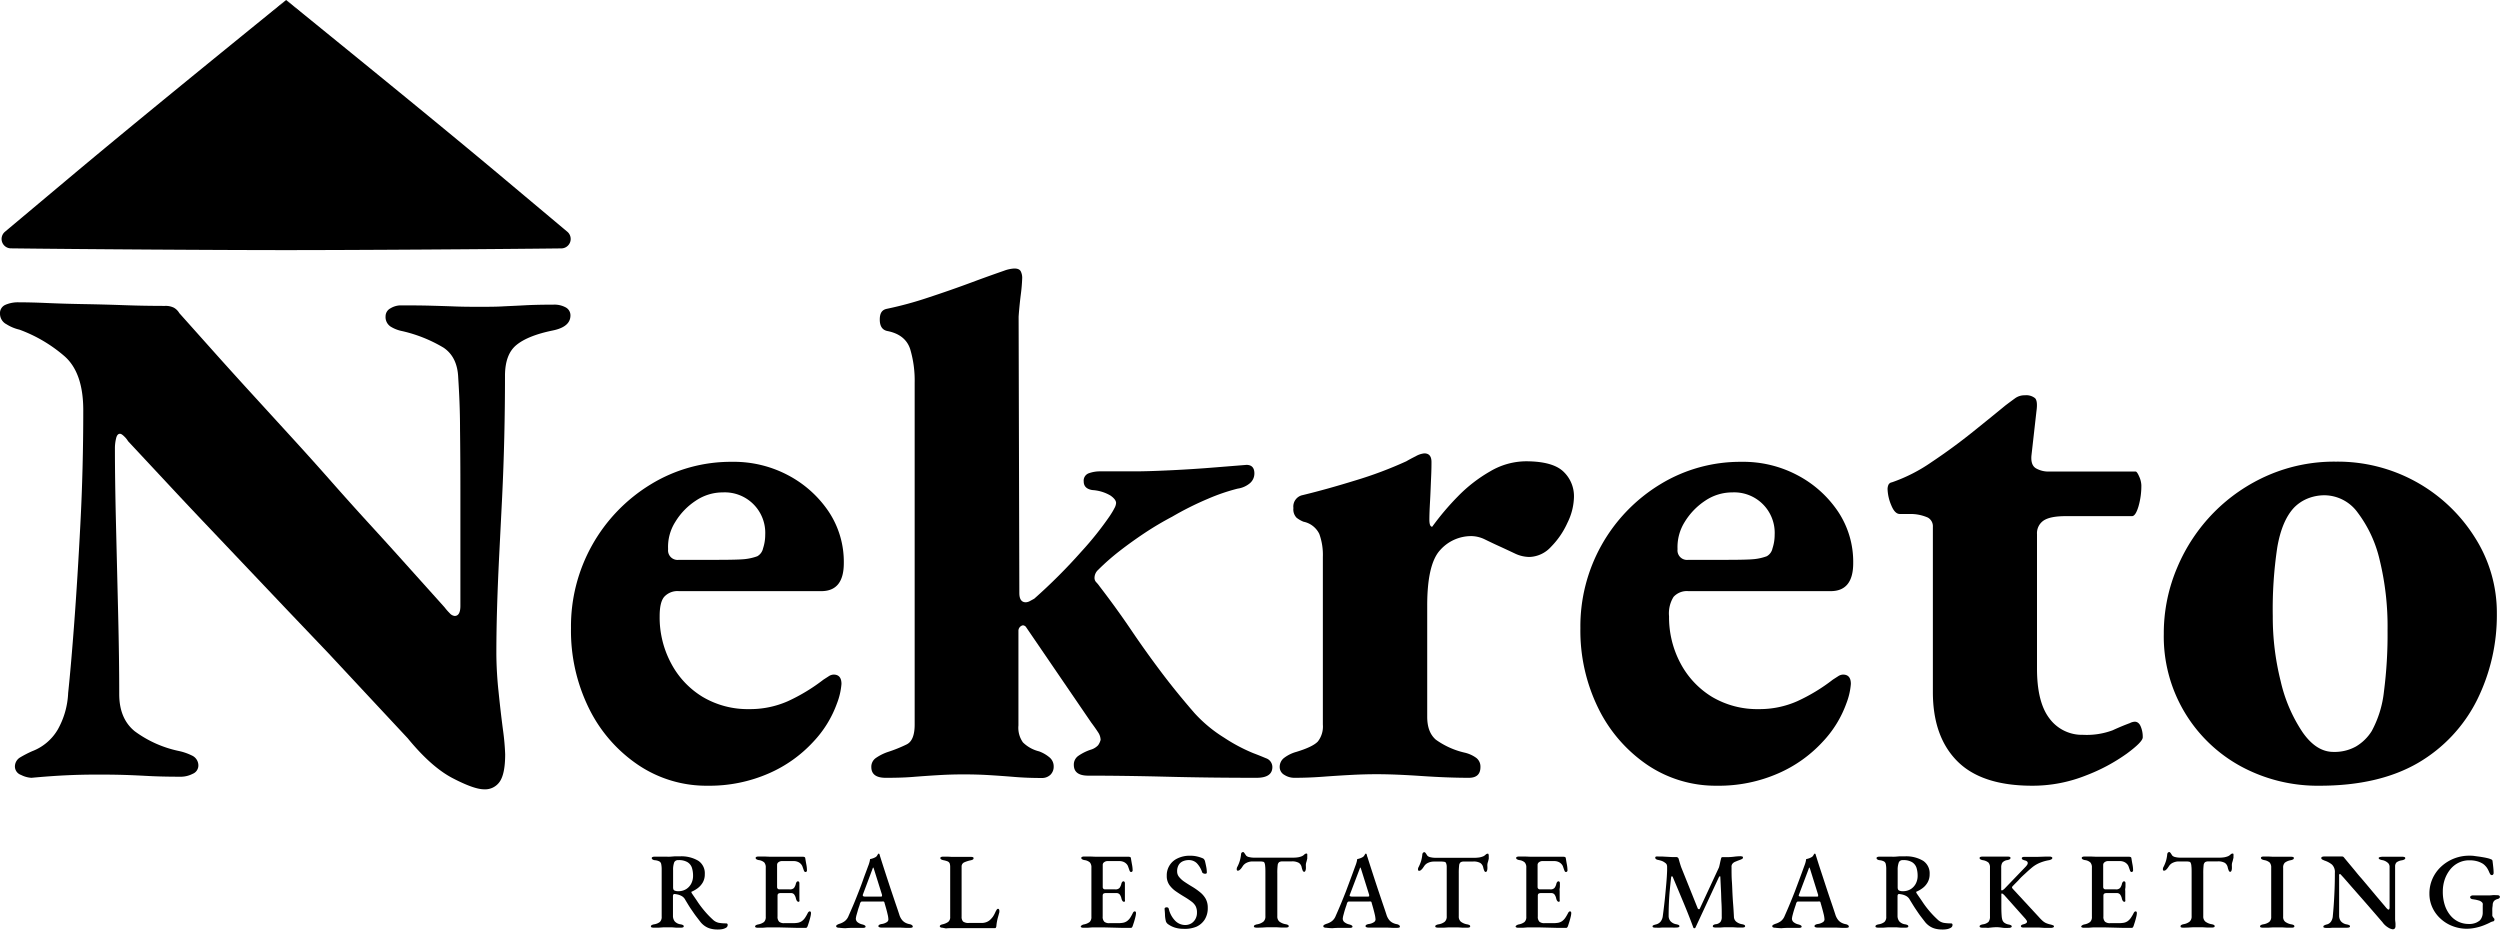 <?xml version="1.0" encoding="UTF-8"?> <svg xmlns="http://www.w3.org/2000/svg" viewBox="0 0 556.05 206.74"><g id="Layer_2" data-name="Layer 2"><g id="Layer_1-2" data-name="Layer 1"><path d="M107.68,175.56q-2.24,0-7-2.48t-10-8.88l-8.88-9.52Q77.44,150,73,145.24l-9-9.44-8.88-9.36-8.88-9.36q-4.49-4.72-8.88-9.44l-8.88-9.52a4.73,4.73,0,0,0-.8-1c-.43-.43-.75-.64-1-.64-.43,0-.72.37-.88,1.12a9.44,9.44,0,0,0-.24,1.92q0,7.2.24,17.12t.48,19.92q.24,10,.24,17.84,0,5.43,3.44,8.24a25.2,25.2,0,0,0,9.84,4.4,12.35,12.35,0,0,1,2.88,1,2.42,2.42,0,0,1,1.44,2.32,2,2,0,0,1-1.28,1.76,5.77,5.77,0,0,1-2.56.64c-2.88,0-5.28-.06-7.2-.16s-3.71-.19-5.36-.24-3.6-.08-5.84-.08q-3.69,0-7.12.16T7,173a5.74,5.74,0,0,1-2.32-.64,2,2,0,0,1-1.36-1.76,2.36,2.36,0,0,1,1.2-2.16,25,25,0,0,1,2.64-1.36,11.2,11.2,0,0,0,5.68-4.8,18.1,18.1,0,0,0,2.32-8.16q.63-5.93,1.36-15.68t1.36-21.92q.64-12.17.64-25.28,0-8.33-4.16-12A32.3,32.3,0,0,0,4.32,73.32a9.31,9.31,0,0,1-2.88-1.2A2.64,2.64,0,0,1,0,69.8a2,2,0,0,1,1.2-2,7,7,0,0,1,3-.56c1.71,0,3.81.05,6.32.16s5.23.19,8.16.24,5.95.13,9,.24,6.08.16,9,.16a4.12,4.12,0,0,1,2,.4,3.29,3.29,0,0,1,1.2,1.2L48.24,79q4.24,4.73,8.48,9.36l8.48,9.28q4.24,4.64,8.4,9.36t8.4,9.36q4.25,4.64,8.48,9.36c2.82,3.15,5.63,6.26,8.4,9.36a11.65,11.65,0,0,0,1.12,1.28,1.75,1.75,0,0,0,1.12.64c.85,0,1.28-.75,1.28-2.24V108.92q0-7-.08-13.44c0-4.32-.19-8.13-.4-11.44q-.17-4.64-3.28-6.72a31.48,31.48,0,0,0-9.2-3.68,7.7,7.7,0,0,1-2.56-1,2.54,2.54,0,0,1-1.12-2.32,2,2,0,0,1,1.12-1.76,4.42,4.42,0,0,1,2.24-.64q4.32,0,7,.08c1.81.05,3.46.1,5,.16s3.15.08,5,.08c2.13,0,4,0,5.44-.08s3.12-.14,4.88-.24,4-.16,6.64-.16a5.28,5.28,0,0,1,2.8.64,2,2,0,0,1,1,1.76c0,1.71-1.34,2.83-4,3.36-3.63.75-6.29,1.81-8,3.2s-2.56,3.68-2.56,6.88q0,6.89-.16,13.68t-.48,13.36q-.33,6.56-.64,12.72t-.48,11.76c-.11,3.73-.16,7.15-.16,10.24a84.12,84.12,0,0,0,.48,8.4q.48,4.72,1,8.64a53.25,53.25,0,0,1,.48,5.36c0,2.88-.4,4.9-1.2,6.08A3.92,3.92,0,0,1,107.68,175.56Z"></path><path d="M157.44,174.76a27.13,27.13,0,0,1-15.52-4.64A32.35,32.35,0,0,1,131,157.56a39,39,0,0,1-4-17.84,36.95,36.95,0,0,1,17.76-32,34.09,34.09,0,0,1,18.08-5,25.73,25.73,0,0,1,12.48,3,24.81,24.81,0,0,1,9,8.08,20.15,20.15,0,0,1,3.36,11.44c0,4.16-1.66,6.24-5,6.24H151a4,4,0,0,0-3.28,1.28c-.7.85-1,2.29-1,4.32a21.59,21.59,0,0,0,2.56,10.48,19.17,19.17,0,0,0,7,7.44,19.65,19.65,0,0,0,10.4,2.72,20.74,20.74,0,0,0,8.56-1.76,40.65,40.65,0,0,0,7.92-4.8l1.12-.72a2.15,2.15,0,0,1,1.12-.4c1.17,0,1.76.69,1.76,2.08a15.24,15.24,0,0,1-1,4.32,24.47,24.47,0,0,1-5.28,8.56,29.37,29.37,0,0,1-9.84,7A32.85,32.85,0,0,1,157.44,174.76ZM151,124.52h8.48q4.64,0,6.16-.16a11.58,11.58,0,0,0,2.8-.64,2.63,2.63,0,0,0,1.28-1.76,9.58,9.58,0,0,0,.48-3,9,9,0,0,0-9.44-9.44,10.67,10.67,0,0,0-6,1.84,14.79,14.79,0,0,0-4.56,4.72,10.35,10.35,0,0,0-1.6,6.08A2.12,2.12,0,0,0,151,124.52Z"></path><path d="M197,173c-2.14,0-3.2-.8-3.2-2.4a2.36,2.36,0,0,1,1-2,10.69,10.69,0,0,1,2.72-1.36,31.43,31.43,0,0,0,4.16-1.68c1.17-.59,1.76-2.05,1.76-4.4v-76a24.48,24.48,0,0,0-1-7.52c-.7-2.13-2.38-3.47-5-4-1.18-.21-1.76-1.07-1.76-2.56s.53-2.19,1.6-2.4a80.16,80.16,0,0,0,9.12-2.48q5.12-1.68,9.84-3.44c3.14-1.17,5.52-2,7.12-2.56a7.63,7.63,0,0,1,2.24-.48c.74,0,1.22.21,1.44.64a3.24,3.24,0,0,1,.32,1.44,36.84,36.84,0,0,1-.32,3.76c-.22,1.76-.38,3.39-.48,4.88l.16,61.44c0,1.39.48,2.08,1.44,2.08a2.18,2.18,0,0,0,1-.32l.88-.48a121.89,121.89,0,0,0,10.48-10.48,71.75,71.75,0,0,0,6.32-7.92c.42-.64.77-1.2,1-1.68a2.71,2.71,0,0,0,.4-1.2c0-.53-.43-1.09-1.28-1.68a9.06,9.06,0,0,0-4-1.2q-1.92-.31-1.92-1.92a1.73,1.73,0,0,1,1.2-1.84,7.21,7.21,0,0,1,2.32-.4h7.84q2.88,0,7.92-.24c3.36-.16,6.66-.37,9.92-.64l7-.56c1.17,0,1.76.64,1.76,1.92a2.83,2.83,0,0,1-1,2.16,5.4,5.4,0,0,1-2.72,1.2,43.35,43.35,0,0,0-6.56,2.24,68.52,68.52,0,0,0-8,4,70.13,70.13,0,0,0-6.08,3.6q-3,2-5.68,4.08a51,51,0,0,0-4.72,4.16,2.42,2.42,0,0,0-.8,1.76,1.39,1.39,0,0,0,.4,1,6.89,6.89,0,0,1,.72.88q3.84,5,7,9.68t6.56,9.2q3.36,4.49,7.52,9.28a30.8,30.8,0,0,0,6.64,5.52,37.62,37.62,0,0,0,6.48,3.44c.85.32,1.78.69,2.8,1.12A2.08,2.08,0,0,1,283,170.6c0,1.6-1.18,2.4-3.52,2.4q-10.41,0-19.92-.24t-17.52-.24c-2.14,0-3.2-.8-3.2-2.4a2.36,2.36,0,0,1,1-2,10.69,10.69,0,0,1,2.72-1.36,3.69,3.69,0,0,0,1.68-1,3.65,3.65,0,0,0,.56-1.2,3.17,3.17,0,0,0-.56-1.68c-.38-.59-.88-1.31-1.52-2.16L228.16,139.4a1,1,0,0,0-.64-.32,1.25,1.25,0,0,0-1,1.28v21a5.61,5.61,0,0,0,1,3.76,7.72,7.72,0,0,0,3.6,2,7.79,7.79,0,0,1,2.24,1.28,2.58,2.58,0,0,1,1,2.08,2.49,2.49,0,0,1-.72,1.84,2.71,2.71,0,0,1-2,.72c-2.14,0-4.16-.08-6.08-.24s-3.79-.29-5.6-.4-3.68-.16-5.6-.16-3.66.05-5.52.16-3.79.24-5.76.4S199.09,173,197,173Z"></path><path d="M287.83,173a4.1,4.1,0,0,1-2.15-.64,2,2,0,0,1-1.05-1.76,2.5,2.5,0,0,1,1.05-2.08,8,8,0,0,1,2.63-1.28q3.69-1.12,4.81-2.32a5.4,5.4,0,0,0,1.11-3.76V123.88a13.65,13.65,0,0,0-.79-5.12,5,5,0,0,0-3.52-2.72,6.38,6.38,0,0,1-1.53-.88,2.66,2.66,0,0,1-.71-2.16,2.59,2.59,0,0,1,2.07-2.88q5.29-1.28,11.77-3.28a88.58,88.58,0,0,0,11.27-4.24c.54-.32,1.23-.69,2.09-1.12a4.84,4.84,0,0,1,1.91-.64c1.07,0,1.6.64,1.6,1.92,0,.53,0,1.65-.08,3.36s-.13,3.44-.23,5.2-.16,3.17-.16,4.24.21,1.6.63,1.6a59.31,59.31,0,0,1,5.68-6.72,32.61,32.61,0,0,1,7.21-5.6,15.83,15.83,0,0,1,7.92-2.24c3.94,0,6.72.75,8.32,2.24a7.52,7.52,0,0,1,2.4,5.76,13.58,13.58,0,0,1-1.45,5.68,18.2,18.2,0,0,1-3.67,5.36,6.76,6.76,0,0,1-4.8,2.24,7.64,7.64,0,0,1-3.28-.8c-1.13-.53-2.27-1.07-3.44-1.6s-2.14-1-3.21-1.52a7.07,7.07,0,0,0-2.87-.72,9.23,9.23,0,0,0-7.05,3.12q-2.88,3.12-2.87,12.4V159.4c0,2.35.64,4,1.92,5.12a17.86,17.86,0,0,0,6.39,2.88,7.08,7.08,0,0,1,2.64,1.2,2.44,2.44,0,0,1,.89,2c0,1.6-.86,2.4-2.57,2.4-3.19,0-6.71-.14-10.55-.4s-7.15-.4-9.93-.4c-1.81,0-3.73.05-5.76.16s-4.1.24-6.24.4S290,173,287.83,173Z"></path><path d="M381.91,174.76a27.15,27.15,0,0,1-15.52-4.64,32.52,32.52,0,0,1-10.88-12.56,39.11,39.11,0,0,1-4-17.84,36.95,36.95,0,0,1,17.76-32,34.11,34.11,0,0,1,18.08-5,25.67,25.67,0,0,1,12.48,3,24.72,24.72,0,0,1,9,8.08,20.15,20.15,0,0,1,3.36,11.44q0,6.24-5,6.24H375.51a4,4,0,0,0-3.28,1.28,6.94,6.94,0,0,0-1,4.32,21.71,21.71,0,0,0,2.56,10.48,19.32,19.32,0,0,0,7,7.44,19.7,19.7,0,0,0,10.4,2.72,20.68,20.68,0,0,0,8.56-1.76,40.07,40.07,0,0,0,7.92-4.8l1.12-.72a2.18,2.18,0,0,1,1.12-.4c1.18,0,1.76.69,1.76,2.08a15.24,15.24,0,0,1-1,4.32,24.47,24.47,0,0,1-5.28,8.56,29.37,29.37,0,0,1-9.84,7A32.85,32.85,0,0,1,381.91,174.76Zm-6.4-50.24H384q4.65,0,6.16-.16a11.37,11.37,0,0,0,2.8-.64,2.6,2.6,0,0,0,1.28-1.76,9.58,9.58,0,0,0,.48-3,9,9,0,0,0-9.44-9.44,10.72,10.72,0,0,0-6,1.84,15,15,0,0,0-4.56,4.72,10.5,10.5,0,0,0-1.6,6.08A2.12,2.12,0,0,0,375.51,124.52Z"></path><path d="M452,174.76q-11.21,0-16.64-5.44T429.91,154v-36.8a2.21,2.21,0,0,0-1.12-2.08,9.46,9.46,0,0,0-3.84-.8h-2.4c-.75,0-1.39-.67-1.92-2a9.87,9.87,0,0,1-.8-3.6,2.55,2.55,0,0,1,.16-.8,1,1,0,0,1,.8-.64,36,36,0,0,0,8.8-4.48q4.8-3.2,9.28-6.8t7.2-5.84c.85-.64,1.57-1.17,2.16-1.6a3.57,3.57,0,0,1,2.16-.64,3.09,3.09,0,0,1,2.24.64c.43.43.53,1.39.32,2.88l-1.12,9.92c-.11,1.39.21,2.32,1,2.8a5.58,5.58,0,0,0,3,.72H475c.21,0,.48.37.8,1.12a5.07,5.07,0,0,1,.48,1.92,16.43,16.43,0,0,1-.64,4.72q-.65,2.16-1.44,2.16H459.51c-2.35,0-4,.32-5,1a3.39,3.39,0,0,0-1.44,3v29.92q0,7.51,2.8,11.12a9,9,0,0,0,7.44,3.6,16.63,16.63,0,0,0,6.56-1c1.39-.64,2.67-1.17,3.84-1.6a2.64,2.64,0,0,1,1.12-.32c.53,0,1,.35,1.28,1a5.87,5.87,0,0,1,.48,2.48q0,1-3.52,3.6a40,40,0,0,1-9.12,4.88A32,32,0,0,1,452,174.76Z"></path><path d="M516,174.76a35.85,35.85,0,0,1-17.6-4.32A32.85,32.85,0,0,1,481.27,141a37.29,37.29,0,0,1,3-14.8A38.94,38.94,0,0,1,492.39,114a38.52,38.52,0,0,1,12.16-8.32,36.88,36.88,0,0,1,15-3,36,36,0,0,1,31,17,31.09,31.09,0,0,1,4.8,16.8,42.39,42.39,0,0,1-4.4,19.2,33.55,33.55,0,0,1-13.12,14Q529.1,174.75,516,174.76Zm3-7.52a9.77,9.77,0,0,0,5-1.2,10.31,10.31,0,0,0,3.52-3.44,23.74,23.74,0,0,0,2.72-8.8,98.78,98.78,0,0,0,.8-13.6,62.44,62.44,0,0,0-1.76-15.68A27.9,27.9,0,0,0,524.39,114a9.19,9.19,0,0,0-7.28-3.84,10,10,0,0,0-3.84.72,8.94,8.94,0,0,0-3,2q-2.73,2.88-3.76,8.88a92.54,92.54,0,0,0-1,15.28,58.54,58.54,0,0,0,1.76,14.48,33.83,33.83,0,0,0,4.88,11.36Q515.19,167.24,519,167.24Z"></path><polygon points="63.64 0 2.48 53.13 124.8 53.13 63.64 0"></polygon><path d="M63.64,0C46.57,15.89,21,39.39,3.86,54.72L2.48,51c15.26-.19,45.91-.38,61.16-.39s45.93.2,61.16.38l-1.39,3.71C104.19,37.54,82.56,17.59,63.64,0Zm0,0c14.59,11.86,32.42,26.32,46.79,38.33l15.75,13.21a2.1,2.1,0,0,1-1.38,3.71c-15.26.18-45.91.38-61.16.38s-45.93-.2-61.16-.39A2.09,2.09,0,0,1,1.1,51.55L16.86,38.33C31.19,26.35,49.07,11.83,63.64,0Z"></path><path d="M159.62,206.74a6,6,0,0,1-1.54-.18,4,4,0,0,1-1.23-.54,4.52,4.52,0,0,1-1-.89l-1.07-1.39c-.34-.45-.7-1-1.07-1.53s-.8-1.26-1.29-2.07a2,2,0,0,0-.89-.89,3.32,3.32,0,0,0-.83-.3c-.28-.06-.51-.09-.68-.11a.32.32,0,0,0-.26.13.72.72,0,0,0-.08.35v4.35a2,2,0,0,0,.39,1.26,2.12,2.12,0,0,0,1.32.66,1.92,1.92,0,0,1,.51.16.32.32,0,0,1,.18.29.24.24,0,0,1-.17.22,1.12,1.12,0,0,1-.45.07c-.4,0-.76,0-1.07,0l-.89-.07q-.42,0-.87,0c-.39,0-.75,0-1.1,0l-1,.07c-.34,0-.72,0-1.14,0a1.37,1.37,0,0,1-.44-.06.23.23,0,0,1-.18-.23q0-.31.69-.45a2.73,2.73,0,0,0,1.31-.53,1.54,1.54,0,0,0,.4-1.2V193.44a6.14,6.14,0,0,0-.1-1.23.87.87,0,0,0-.39-.6,2.69,2.69,0,0,0-1-.28,1.07,1.07,0,0,1-.55-.18.37.37,0,0,1-.17-.3c0-.1.06-.17.18-.23a1.15,1.15,0,0,1,.44-.08l1.08,0,.73,0h.88a7.42,7.42,0,0,0,.86,0l.87-.07c.32,0,.73,0,1.22,0a7.29,7.29,0,0,1,4.12,1,3.32,3.32,0,0,1,1.42,2.94,3.62,3.62,0,0,1-.44,1.85,4.4,4.4,0,0,1-1.11,1.27,6.76,6.76,0,0,1-1.35.79c-.06,0-.09.05-.08.11a.71.71,0,0,0,.06.2c.49.74,1,1.44,1.42,2.1a23.19,23.19,0,0,0,1.47,1.92,19.27,19.27,0,0,0,1.79,1.86,2.69,2.69,0,0,0,1.4.75,9.72,9.72,0,0,0,1.57.12q.36,0,.36.33a.71.71,0,0,1-.37.64,2.59,2.59,0,0,1-.9.32A5.16,5.16,0,0,1,159.62,206.74Zm-8.76-8.52a3.24,3.24,0,0,0,1.77-.47,3.17,3.17,0,0,0,1.13-1.25,3.72,3.72,0,0,0,.39-1.69,5.87,5.87,0,0,0-.26-1.82,2.33,2.33,0,0,0-1-1.24,3.69,3.69,0,0,0-2-.44.94.94,0,0,0-.92.46,4.69,4.69,0,0,0-.26,1.77c0,.38,0,.89,0,1.53s0,1.4,0,2.28c0,.39.1.63.31.72A2,2,0,0,0,150.86,198.22Z"></path><path d="M168.57,206.35a1.2,1.2,0,0,1-.46-.07.23.23,0,0,1-.16-.21c0-.21.23-.36.69-.46a3,3,0,0,0,1.29-.54,1.53,1.53,0,0,0,.39-1.19V193a1.7,1.7,0,0,0-.33-1.17,2.28,2.28,0,0,0-1.23-.53,1.52,1.52,0,0,1-.53-.19.35.35,0,0,1-.16-.29.25.25,0,0,1,.16-.23,1.19,1.19,0,0,1,.46-.08l1.43,0,1.25.05c.4,0,.85,0,1.33,0h2l1.93,0c.54,0,1,0,1.35,0l.64,0a.8.8,0,0,1,.3.06.29.29,0,0,1,.18.23c.08.5.16,1,.25,1.45a6.79,6.79,0,0,1,.13,1.24c0,.16,0,.27-.1.32a.37.37,0,0,1-.23.09.27.27,0,0,1-.19-.07.83.83,0,0,1-.15-.22c-.11-.32-.21-.61-.31-.88a1.56,1.56,0,0,0-.34-.58,1.83,1.83,0,0,0-.72-.51,2.38,2.38,0,0,0-.91-.17h-2.69a1.28,1.28,0,0,0-.66.23.72.72,0,0,0-.34.64v4.89a.52.52,0,0,0,.14.39.49.49,0,0,0,.34.14h2.28a1.22,1.22,0,0,0,1-.31,2.54,2.54,0,0,0,.43-1q.16-.48.45-.48a.29.29,0,0,1,.22.11.49.49,0,0,1,.1.32q0,.15,0,.48c0,.23,0,.46,0,.7s0,.43,0,.57,0,.39,0,.64,0,.49,0,.73,0,.42,0,.53a.65.65,0,0,1,0,.35.19.19,0,0,1-.18.13c-.26,0-.45-.23-.58-.7a2.38,2.38,0,0,0-.4-.93.86.86,0,0,0-.73-.31h-2.23a1,1,0,0,0-.56.12c-.12.08-.18.24-.18.5v4.58a1.54,1.54,0,0,0,.36,1.17,1.62,1.62,0,0,0,1.1.32h1.9a6.71,6.71,0,0,0,1.17-.09,2.28,2.28,0,0,0,.87-.36,3,3,0,0,0,.72-.75,9.89,9.89,0,0,0,.64-1.13,1.09,1.09,0,0,1,.2-.22.21.21,0,0,1,.21-.06.22.22,0,0,1,.21.1.61.61,0,0,1,.06.28,3.87,3.87,0,0,1-.12.79q-.12.52-.3,1.11c-.12.38-.23.71-.33,1a1.1,1.1,0,0,1-.17.28.3.3,0,0,1-.24.1c-.57,0-1.17,0-1.8,0l-1.92-.05-2-.05-1.95,0c-.33,0-.65,0-1,0l-.92.07C169.33,206.34,169,206.35,168.57,206.35Z"></path><path d="M186.66,206.35a1.09,1.09,0,0,1-.48-.08c-.13-.06-.2-.14-.2-.25a.36.36,0,0,1,.2-.31,2.45,2.45,0,0,1,.53-.24,3.77,3.77,0,0,0,1.17-.58,2.73,2.73,0,0,0,.86-1.18c.44-1,.84-1.9,1.21-2.79s.71-1.77,1.05-2.63.68-1.76,1-2.68.71-1.9,1.08-2.94a6.21,6.21,0,0,0,.31-.92,3.1,3.1,0,0,0,.12-.66c.21-.05.4-.1.58-.16a3.07,3.07,0,0,0,.58-.25.94.94,0,0,0,.44-.42,3.43,3.43,0,0,1,.25-.39l.11,0s.08,0,.11.08a1.09,1.09,0,0,1,.11.27c0,.09.05.2.08.31.37,1.17.75,2.36,1.14,3.56s.78,2.39,1.16,3.54l1.08,3.21q.51,1.47.87,2.58a3.49,3.49,0,0,0,.62,1.21,2.42,2.42,0,0,0,.77.62,3.22,3.22,0,0,0,.89.3,1.24,1.24,0,0,1,.54.22.43.43,0,0,1,.18.34c0,.09-.06.16-.18.2a1.44,1.44,0,0,1-.45.06c-.25,0-.59,0-1,0l-1.3-.06-1.22,0h-1l-1,0-.85,0a1.06,1.06,0,0,1-.47-.09.25.25,0,0,1-.18-.22.38.38,0,0,1,.22-.32,1.55,1.55,0,0,1,.5-.16,2.69,2.69,0,0,0,1.19-.44.74.74,0,0,0,.3-.76,5.13,5.13,0,0,0-.17-1c-.09-.41-.2-.84-.33-1.3l-.36-1.26a.31.31,0,0,0-.17-.24,1.28,1.28,0,0,0-.41,0h-4.44a.29.29,0,0,0-.21.09.8.8,0,0,0-.2.32,6.7,6.7,0,0,1-.22.73c-.11.3-.21.61-.3.94s-.18.63-.26.91-.11.48-.13.61a1,1,0,0,0,.3.95,2.6,2.6,0,0,0,1.12.54q.72.19.72.48a.23.23,0,0,1-.18.23,1.53,1.53,0,0,1-.47.06l-1.05,0-1.28,0a14.45,14.45,0,0,0-1.49.07A13,13,0,0,1,186.66,206.35Zm5.68-6.93h3.51q.33,0,.33-.12a.41.41,0,0,0,0-.12,1,1,0,0,1,0-.15l-1.78-5.68c-.08-.26-.14-.39-.19-.39s-.09.12-.17.36L191.91,199a.74.74,0,0,0,0,.2.14.14,0,0,0,.13.15A1.05,1.05,0,0,0,192.34,199.42Z"></path><path d="M209.63,206.35a.91.91,0,0,1-.43-.09c-.11-.07-.17-.14-.17-.22a.34.34,0,0,1,.19-.3,1.42,1.42,0,0,1,.32-.13,3.68,3.68,0,0,0,1.35-.55,1.33,1.33,0,0,0,.45-1.13V192.87a2.54,2.54,0,0,0-.12-.86.88.88,0,0,0-.45-.42,4.88,4.88,0,0,0-.92-.26c-.47-.1-.7-.26-.7-.48a.25.25,0,0,1,.18-.24,1.18,1.18,0,0,1,.45-.07l1.08,0,.91.05c.29,0,.61,0,1,0h1.05l1,0c.35,0,.72,0,1.12,0a1.32,1.32,0,0,1,.45.06.23.23,0,0,1,.15.23.33.33,0,0,1-.16.3,1.79,1.79,0,0,1-.53.18,6.93,6.93,0,0,0-1.44.47,1,1,0,0,0-.53.95v11.11a1.52,1.52,0,0,0,.32,1.07,2,2,0,0,0,1.34.32h2.78a2.8,2.8,0,0,0,1.09-.19,2.47,2.47,0,0,0,.73-.43,4.82,4.82,0,0,0,.71-.78,6.75,6.75,0,0,0,.54-1,4,4,0,0,1,.27-.5c.09-.16.2-.24.31-.24a.25.25,0,0,1,.24.15.72.72,0,0,1,.07.3.74.74,0,0,1,0,.12.4.4,0,0,0,0,.15c-.11.43-.21.81-.31,1.15a9.49,9.49,0,0,0-.23,1,9,9,0,0,0-.13,1,1,1,0,0,1-.1.3.25.25,0,0,1-.26.13c-.62,0-1.29,0-2,0l-2.14,0c-.72,0-1.43,0-2.12,0l-2,0-1.28,0c-.47,0-.9,0-1.3.06Z"></path><path d="M241,206.35a1.12,1.12,0,0,1-.45-.07c-.12-.05-.17-.12-.17-.21s.23-.36.69-.46a3,3,0,0,0,1.29-.54,1.53,1.53,0,0,0,.39-1.19V193a1.7,1.7,0,0,0-.33-1.17,2.24,2.24,0,0,0-1.23-.53,1.39,1.39,0,0,1-.52-.19.34.34,0,0,1-.17-.29.25.25,0,0,1,.17-.23,1.1,1.1,0,0,1,.45-.08l1.43,0,1.25.05c.41,0,.85,0,1.33,0h2l1.93,0c.54,0,1,0,1.36,0l.63,0a.8.8,0,0,1,.3.06.26.26,0,0,1,.18.23c.08.5.17,1,.25,1.45a6.9,6.9,0,0,1,.14,1.24.38.38,0,0,1-.11.32.37.37,0,0,1-.23.09.29.29,0,0,1-.19-.07.83.83,0,0,1-.15-.22c-.11-.32-.21-.61-.31-.88a1.55,1.55,0,0,0-.33-.58,2,2,0,0,0-.72-.51,2.47,2.47,0,0,0-.92-.17h-2.68a1.22,1.22,0,0,0-.66.23.71.71,0,0,0-.35.64v4.89a.52.52,0,0,0,.14.39.49.49,0,0,0,.34.14H248a1.22,1.22,0,0,0,1-.31,2.54,2.54,0,0,0,.43-1c.11-.32.26-.48.46-.48a.28.28,0,0,1,.21.11.49.49,0,0,1,.1.32q0,.15,0,.48c0,.23,0,.46,0,.7s0,.43,0,.57,0,.39,0,.64,0,.49,0,.73,0,.42,0,.53a.65.65,0,0,1,0,.35.19.19,0,0,1-.18.13c-.26,0-.45-.23-.58-.7a2.38,2.38,0,0,0-.39-.93.9.9,0,0,0-.74-.31H246a1,1,0,0,0-.56.12c-.12.08-.18.24-.18.5v4.58a1.54,1.54,0,0,0,.36,1.17,1.62,1.62,0,0,0,1.1.32h1.9a6.71,6.71,0,0,0,1.17-.09,2.28,2.28,0,0,0,.87-.36,3,3,0,0,0,.72-.75A9.81,9.81,0,0,0,252,203a.84.84,0,0,1,.19-.22.21.21,0,0,1,.21-.06.22.22,0,0,1,.21.1.61.61,0,0,1,.06.28,3.87,3.87,0,0,1-.12.79q-.12.52-.3,1.11c-.12.38-.23.71-.33,1a1.08,1.08,0,0,1-.16.28.33.33,0,0,1-.24.1c-.58,0-1.18,0-1.8,0l-1.92-.05-2-.05-1.95,0c-.33,0-.65,0-1,0l-.92.07C241.71,206.34,241.35,206.35,241,206.35Z"></path><path d="M263.23,206.59a6.44,6.44,0,0,1-1.89-.27,5.34,5.34,0,0,1-1.63-.83,1.6,1.6,0,0,1-.21-.23,1.28,1.28,0,0,1-.16-.27,6.64,6.64,0,0,1-.22-1.38c0-.56-.07-1.05-.09-1.48a.26.26,0,0,1,.15-.25.66.66,0,0,1,.61,0,.41.41,0,0,1,.16.23,5.63,5.63,0,0,0,1.48,2.73,3.12,3.12,0,0,0,2.14.9,2.63,2.63,0,0,0,1.4-.36,2.58,2.58,0,0,0,.93-1,2.82,2.82,0,0,0,.33-1.38,3.07,3.07,0,0,0-.31-1.48,3.29,3.29,0,0,0-.91-1,16.83,16.83,0,0,0-1.49-1c-.64-.38-1.27-.78-1.88-1.2a5.93,5.93,0,0,1-1.53-1.46,3.47,3.47,0,0,1-.6-2.07,4.11,4.11,0,0,1,2.4-3.87,6.19,6.19,0,0,1,2.83-.59,6.47,6.47,0,0,1,1.58.18,7.29,7.29,0,0,1,1.14.37.71.71,0,0,1,.34.24,1.22,1.22,0,0,1,.21.41c.08.33.17.73.26,1.17a6.32,6.32,0,0,1,.15,1.37q0,.27-.39.27a1,1,0,0,1-.41-.1.47.47,0,0,1-.24-.24,5.3,5.3,0,0,0-1.18-2,2.48,2.48,0,0,0-1.79-.7,3.26,3.26,0,0,0-1.31.26,2,2,0,0,0-.93.81,2.73,2.73,0,0,0-.35,1.48,1.9,1.9,0,0,0,.44,1.21,5.33,5.33,0,0,0,1.2,1.08c.5.34,1.07.7,1.69,1.07a14.68,14.68,0,0,1,1.78,1.25,5.1,5.1,0,0,1,1.25,1.47,4.08,4.08,0,0,1,.45,2,4.72,4.72,0,0,1-.67,2.58,4.31,4.31,0,0,1-1.88,1.62A6.8,6.8,0,0,1,263.23,206.59Z"></path><path d="M279.54,206.33a1.56,1.56,0,0,1-.46-.06.23.23,0,0,1-.19-.23.3.3,0,0,1,.19-.27,1.49,1.49,0,0,1,.53-.18A3.06,3.06,0,0,0,281,205a1.51,1.51,0,0,0,.45-1.22v-9.5c0-.71,0-1.24-.05-1.6a2.51,2.51,0,0,0-.14-.74.44.44,0,0,0-.26-.26,4.12,4.12,0,0,0-.65-.08h-1.78a3,3,0,0,0-1.23.27,2.12,2.12,0,0,0-.93.78c-.06.1-.15.23-.27.4a2.37,2.37,0,0,1-.4.43.67.67,0,0,1-.43.18.2.2,0,0,1-.18-.09.48.48,0,0,1-.06-.24,1.13,1.13,0,0,1,.14-.53,7.53,7.53,0,0,0,.55-1.35,8.37,8.37,0,0,0,.27-1.36c0-.26.09-.42.19-.48a.48.48,0,0,1,.29-.1c.08,0,.19.1.32.3s.25.36.33.49a1.27,1.27,0,0,0,.72.34,4.44,4.44,0,0,0,1,.12l8.66,0a7.08,7.08,0,0,0,1.24-.09,4.08,4.08,0,0,0,.8-.24,1.89,1.89,0,0,0,.53-.37.66.66,0,0,1,.51-.21c.06,0,.11,0,.14.16a1.23,1.23,0,0,1,0,.35,1.91,1.91,0,0,1,0,.28c0,.13,0,.24,0,.32q-.1.45-.18.72a2.49,2.49,0,0,0-.12.49,3.2,3.2,0,0,0,0,.59v.33a1.45,1.45,0,0,1-.1.55c-.06.18-.16.27-.28.27a.38.38,0,0,1-.32-.25,4.29,4.29,0,0,1-.24-.74,1.52,1.52,0,0,0-.63-1,3,3,0,0,0-1.62-.33h-2a1.49,1.49,0,0,0-.74.15,1,1,0,0,0-.35.72,13.33,13.33,0,0,0-.08,1.82v9.5a1.48,1.48,0,0,0,.46,1.2,3.22,3.22,0,0,0,1.38.58,1.89,1.89,0,0,1,.52.16.32.32,0,0,1,.18.29.24.24,0,0,1-.17.22,1.12,1.12,0,0,1-.45.07c-.4,0-.77,0-1.11,0l-1-.06-1,0-1.08,0-1,.06C280.34,206.32,280,206.33,279.54,206.33Z"></path><path d="M295,206.35a1.15,1.15,0,0,1-.48-.08.28.28,0,0,1-.19-.25.37.37,0,0,1,.19-.31,3,3,0,0,1,.53-.24,3.71,3.71,0,0,0,1.18-.58,2.73,2.73,0,0,0,.86-1.18q.65-1.46,1.2-2.79c.37-.89.72-1.77,1.06-2.63l1-2.68q.52-1.38,1.08-2.94a7.65,7.65,0,0,0,.31-.92,3.1,3.1,0,0,0,.12-.66c.21-.05.4-.1.58-.16a3,3,0,0,0,.57-.25,1,1,0,0,0,.45-.42,3.43,3.43,0,0,1,.25-.39l.11,0s.07,0,.11.08a1.69,1.69,0,0,1,.11.27c0,.09,0,.2.08.31.37,1.17.75,2.36,1.14,3.56s.78,2.39,1.16,3.54l1.08,3.21q.51,1.47.87,2.58a3.49,3.49,0,0,0,.62,1.21,2.42,2.42,0,0,0,.77.62,3.22,3.22,0,0,0,.89.3,1.24,1.24,0,0,1,.54.22.43.43,0,0,1,.18.34c0,.09-.06.16-.18.2a1.44,1.44,0,0,1-.45.06c-.25,0-.59,0-1,0l-1.29-.06-1.23,0h-1l-1,0-.85,0a1.06,1.06,0,0,1-.47-.09.25.25,0,0,1-.18-.22.36.36,0,0,1,.22-.32,1.47,1.47,0,0,1,.5-.16,2.69,2.69,0,0,0,1.19-.44.74.74,0,0,0,.3-.76,6,6,0,0,0-.17-1c-.09-.41-.21-.84-.33-1.3l-.36-1.26c0-.13-.09-.21-.17-.24a1.28,1.28,0,0,0-.41,0H300a.33.33,0,0,0-.22.09.94.94,0,0,0-.19.32,5.26,5.26,0,0,1-.23.73c-.1.3-.2.61-.3.94s-.17.63-.25.91-.11.48-.13.61a1,1,0,0,0,.3.95,2.6,2.6,0,0,0,1.12.54q.72.19.72.48a.23.23,0,0,1-.18.23,1.53,1.53,0,0,1-.47.06l-1.06,0-1.27,0a14.45,14.45,0,0,0-1.49.07A13.1,13.1,0,0,1,295,206.35Zm5.69-6.93h3.51q.33,0,.33-.12a.41.41,0,0,0,0-.12l0-.15-1.78-5.68c-.08-.26-.14-.39-.19-.39s-.09.12-.17.36L300.23,199a.92.92,0,0,0-.05.2.15.15,0,0,0,.13.15A1.16,1.16,0,0,0,300.66,199.42Z"></path><path d="M319.88,206.33a1.56,1.56,0,0,1-.46-.06.23.23,0,0,1-.19-.23.3.3,0,0,1,.19-.27,1.56,1.56,0,0,1,.53-.18,3,3,0,0,0,1.37-.56,1.51,1.51,0,0,0,.46-1.22v-9.5c0-.71,0-1.24,0-1.6a2.15,2.15,0,0,0-.15-.74.44.44,0,0,0-.26-.26,4,4,0,0,0-.65-.08H318.9a3,3,0,0,0-1.24.27,2,2,0,0,0-.92.78l-.28.4a2.06,2.06,0,0,1-.4.43.65.65,0,0,1-.43.18.2.2,0,0,1-.18-.09.48.48,0,0,1-.06-.24,1,1,0,0,1,.15-.53,9.38,9.38,0,0,0,.55-1.35,8.45,8.45,0,0,0,.26-1.36.67.67,0,0,1,.19-.48.51.51,0,0,1,.29-.1q.12,0,.33.3l.32.49a1.34,1.34,0,0,0,.72.34,4.44,4.44,0,0,0,1,.12l8.67,0a7,7,0,0,0,1.23-.09,4.43,4.43,0,0,0,.81-.24,2.05,2.05,0,0,0,.53-.37.63.63,0,0,1,.5-.21c.06,0,.11,0,.14.16a1,1,0,0,1,.05.35c0,.06,0,.16,0,.28s0,.24,0,.32c-.07.3-.12.54-.18.72a2.49,2.49,0,0,0-.12.49,3.2,3.2,0,0,0,0,.59v.33a1.67,1.67,0,0,1-.09.55c-.07.18-.16.27-.29.27s-.23-.09-.31-.25a4.29,4.29,0,0,1-.24-.74,1.58,1.58,0,0,0-.64-1,3,3,0,0,0-1.62-.33h-2a1.56,1.56,0,0,0-.75.15,1,1,0,0,0-.35.72,15.22,15.22,0,0,0-.08,1.82v9.5a1.48,1.48,0,0,0,.47,1.2,3.17,3.17,0,0,0,1.38.58,1.92,1.92,0,0,1,.51.16.32.32,0,0,1,.18.29.23.23,0,0,1-.16.22,1.2,1.2,0,0,1-.46.07c-.4,0-.77,0-1.11,0l-1-.06-1,0-1.08,0-1,.06C320.68,206.32,320.29,206.33,319.88,206.33Z"></path><path d="M337.73,206.35a1.14,1.14,0,0,1-.46-.07c-.11-.05-.17-.12-.17-.21s.23-.36.7-.46a2.9,2.9,0,0,0,1.28-.54,1.5,1.5,0,0,0,.4-1.19V193a1.65,1.65,0,0,0-.34-1.17,2.21,2.21,0,0,0-1.22-.53,1.45,1.45,0,0,1-.53-.19.36.36,0,0,1-.17-.29.26.26,0,0,1,.17-.23,1.12,1.12,0,0,1,.46-.08l1.42,0,1.25.05c.41,0,.85,0,1.33,0h2l1.93,0c.55,0,1,0,1.36,0l.64,0a.89.89,0,0,1,.3.06.29.29,0,0,1,.18.23c.08.5.16,1,.25,1.45a7.81,7.81,0,0,1,.13,1.24.38.38,0,0,1-.11.32.35.35,0,0,1-.23.09.29.29,0,0,1-.19-.07.64.64,0,0,1-.14-.22c-.12-.32-.22-.61-.31-.88a1.56,1.56,0,0,0-.34-.58,2,2,0,0,0-.72-.51,2.42,2.42,0,0,0-.91-.17H343a1.22,1.22,0,0,0-.66.23.73.73,0,0,0-.35.64v4.89a.53.53,0,0,0,.15.39.45.45,0,0,0,.33.14h2.28a1.2,1.2,0,0,0,1-.31,2.39,2.39,0,0,0,.43-1c.12-.32.27-.48.46-.48a.31.31,0,0,1,.22.11.49.49,0,0,1,.09.32c0,.1,0,.26,0,.48s0,.46-.05.7,0,.43,0,.57,0,.39,0,.64l0,.73c0,.24,0,.42,0,.53a.75.75,0,0,1,0,.35.19.19,0,0,1-.18.13c-.25,0-.45-.23-.58-.7a2.24,2.24,0,0,0-.39-.93.88.88,0,0,0-.73-.31h-2.23a1.05,1.05,0,0,0-.57.12c-.12.08-.18.24-.18.5v4.58a1.54,1.54,0,0,0,.36,1.17,1.65,1.65,0,0,0,1.11.32h1.89a6.83,6.83,0,0,0,1.18-.09,2.3,2.3,0,0,0,.86-.36,3,3,0,0,0,.72-.75,9.81,9.81,0,0,0,.65-1.13,1.08,1.08,0,0,1,.19-.22.23.23,0,0,1,.22-.06.21.21,0,0,1,.2.1.61.61,0,0,1,.06.28,3.87,3.87,0,0,1-.12.79q-.12.52-.3,1.11c-.12.38-.23.71-.32,1a1.48,1.48,0,0,1-.17.28.3.3,0,0,1-.24.1c-.58,0-1.18,0-1.8,0l-1.92-.05-2-.05-1.94,0c-.34,0-.66,0-1,0l-.93.07C338.48,206.34,338.12,206.35,337.73,206.35Z"></path><path d="M368.23,206.33a1.59,1.59,0,0,1-.49-.06.23.23,0,0,1-.18-.23c0-.11.06-.19.2-.25a3.54,3.54,0,0,1,.57-.18,1.94,1.94,0,0,0,1-.6,2.47,2.47,0,0,0,.51-1.27c.16-1.2.31-2.41.44-3.64s.23-2.39.33-3.5.16-2.1.19-3v-.38c0-.14,0-.28,0-.41a1.57,1.57,0,0,0-.08-.49.93.93,0,0,0-.35-.4,2.9,2.9,0,0,0-.77-.44,8.19,8.19,0,0,0-.86-.23.81.81,0,0,1-.42-.18.38.38,0,0,1-.16-.3.24.24,0,0,1,.22-.26,2.64,2.64,0,0,1,.55,0l.79,0,1.1.06,1.14.06.9,0a.45.45,0,0,1,.31.11.49.49,0,0,1,.2.3c.08.28.16.58.25.88s.19.62.3.94l3.69,9.19a.31.31,0,0,0,.23.17.19.19,0,0,0,.23-.12l4.27-9.19c.1-.37.18-.73.25-1.07s.15-.64.21-.88.14-.31.29-.31H384a13.29,13.29,0,0,0,1.73-.11,12.89,12.89,0,0,1,1.39-.1,1.23,1.23,0,0,1,.36.06c.13,0,.19.11.19.22a.33.33,0,0,1-.14.29,2.21,2.21,0,0,1-.46.22l-.57.21-.58.24a1.48,1.48,0,0,0-.6.45,1,1,0,0,0-.19.73c0,1.14,0,2.17.07,3.11s.09,1.83.13,2.67.09,1.7.16,2.55.12,1.75.17,2.71a1.48,1.48,0,0,0,.5,1.09,2.75,2.75,0,0,0,1.3.57,1.92,1.92,0,0,1,.51.16.32.32,0,0,1,.18.29.24.24,0,0,1-.17.22,1.12,1.12,0,0,1-.45.07c-.4,0-.77,0-1.11,0l-1-.06-1,0-.89,0-.86.06c-.31,0-.67,0-1.08,0a1.44,1.44,0,0,1-.45-.06.23.23,0,0,1-.18-.23.35.35,0,0,1,.18-.29,1.23,1.23,0,0,1,.52-.16,1.58,1.58,0,0,0,1-.5,1.82,1.82,0,0,0,.29-1.16c0-1.1,0-2.13-.06-3.07s-.06-1.88-.11-2.8-.09-1.89-.14-2.91c0-.15,0-.22-.11-.21s-.15.09-.23.23l-5.18,11.14a.27.27,0,0,1-.26.18.24.24,0,0,1-.24-.18c-.69-1.88-1.42-3.72-2.18-5.54s-1.55-3.71-2.39-5.7a.18.18,0,0,0-.2-.12c-.09,0-.14.08-.15.2-.12,1-.22,2-.31,2.92s-.15,1.88-.19,2.81-.06,1.89-.06,2.88a1.75,1.75,0,0,0,.42,1.17,2.22,2.22,0,0,0,1.22.66,2.55,2.55,0,0,1,.56.16.32.32,0,0,1,.2.29c0,.1-.06.17-.19.22a1.35,1.35,0,0,1-.48.07,8.12,8.12,0,0,1-1,0c-.23,0-.43,0-.6,0l-.75,0c-.3,0-.57,0-.8,0l-.7.05Z"></path><path d="M394.86,206.35a1.15,1.15,0,0,1-.48-.08.27.27,0,0,1-.19-.25.35.35,0,0,1,.19-.31,3,3,0,0,1,.53-.24,3.93,3.93,0,0,0,1.18-.58,2.73,2.73,0,0,0,.86-1.18q.65-1.46,1.2-2.79c.37-.89.72-1.77,1.06-2.63l1-2.68q.52-1.38,1.08-2.94a7.65,7.65,0,0,0,.31-.92,5.22,5.22,0,0,0,.12-.66c.21-.05.4-.1.58-.16a3.31,3.31,0,0,0,.57-.25,1,1,0,0,0,.45-.42,2.43,2.43,0,0,1,.25-.39l.11,0s.07,0,.1.08a.81.81,0,0,1,.11.27c0,.09.05.2.09.31.36,1.17.74,2.36,1.14,3.56s.78,2.39,1.16,3.54.74,2.22,1.08,3.21.62,1.84.86,2.58a3.67,3.67,0,0,0,.63,1.21,2.32,2.32,0,0,0,.77.62,3.15,3.15,0,0,0,.88.3,1.24,1.24,0,0,1,.54.22.43.43,0,0,1,.18.34c0,.09-.06.16-.18.2a1.37,1.37,0,0,1-.44.06c-.26,0-.59,0-1,0l-1.29-.06-1.23,0h-1l-1,0-.85,0a1.06,1.06,0,0,1-.47-.09.25.25,0,0,1-.18-.22.36.36,0,0,1,.22-.32,1.47,1.47,0,0,1,.5-.16,2.74,2.74,0,0,0,1.19-.44.74.74,0,0,0,.3-.76,6,6,0,0,0-.17-1c-.1-.41-.21-.84-.34-1.3s-.24-.88-.36-1.26c0-.13-.08-.21-.16-.24a1.28,1.28,0,0,0-.41,0h-4.44a.33.33,0,0,0-.22.09.8.8,0,0,0-.19.32,7.1,7.1,0,0,1-.23.73c-.1.3-.2.61-.3.94s-.18.63-.25.91a4.56,4.56,0,0,0-.13.61,1,1,0,0,0,.3.95,2.61,2.61,0,0,0,1.11.54q.72.19.72.48a.23.23,0,0,1-.18.23,1.47,1.47,0,0,1-.46.06l-1.06,0-1.27,0a14.45,14.45,0,0,0-1.49.07A13.24,13.24,0,0,1,394.86,206.35Zm5.69-6.93h3.5c.23,0,.34,0,.34-.12a.41.41,0,0,0,0-.12l0-.15-1.77-5.68c-.08-.26-.15-.39-.2-.39s-.08.12-.16.36L400.12,199a.92.92,0,0,0-.05.2.14.14,0,0,0,.13.15A1.16,1.16,0,0,0,400.55,199.42Z"></path><path d="M432,206.74a6.05,6.05,0,0,1-1.55-.18,4,4,0,0,1-1.23-.54,4.52,4.52,0,0,1-1-.89l-1.07-1.39c-.34-.45-.7-1-1.06-1.53s-.8-1.26-1.3-2.07a2,2,0,0,0-.89-.89,3.32,3.32,0,0,0-.83-.3c-.28-.06-.51-.09-.68-.11a.29.29,0,0,0-.25.13.63.63,0,0,0-.09.35v4.35a2,2,0,0,0,.39,1.26,2.12,2.12,0,0,0,1.32.66,1.92,1.92,0,0,1,.51.16.32.32,0,0,1,.18.29.23.23,0,0,1-.16.22,1.2,1.2,0,0,1-.46.07c-.4,0-.76,0-1.07,0l-.89-.07q-.42,0-.87,0c-.39,0-.75,0-1.1,0l-1,.07c-.34,0-.72,0-1.14,0a1.42,1.42,0,0,1-.44-.06.23.23,0,0,1-.18-.23c0-.21.23-.36.7-.45a2.73,2.73,0,0,0,1.3-.53,1.54,1.54,0,0,0,.4-1.2V193.44a5.47,5.47,0,0,0-.1-1.23.87.87,0,0,0-.39-.6,2.63,2.63,0,0,0-.95-.28,1.07,1.07,0,0,1-.55-.18.37.37,0,0,1-.17-.3c0-.1.06-.17.18-.23a1.15,1.15,0,0,1,.44-.08l1.08,0,.74,0h.87a7.71,7.71,0,0,0,.87,0l.86-.07c.32,0,.73,0,1.22,0a7.29,7.29,0,0,1,4.12,1,3.33,3.33,0,0,1,1.43,2.94,3.62,3.62,0,0,1-.45,1.85,4.12,4.12,0,0,1-1.11,1.27,6.76,6.76,0,0,1-1.35.79c-.06,0-.09.05-.08.11a1.36,1.36,0,0,0,.06.2c.49.74,1,1.44,1.43,2.1a21.09,21.09,0,0,0,1.46,1.92,20.55,20.55,0,0,0,1.79,1.86,2.69,2.69,0,0,0,1.4.75,9.76,9.76,0,0,0,1.58.12q.36,0,.36.33a.72.72,0,0,1-.38.64,2.51,2.51,0,0,1-.9.32A5.06,5.06,0,0,1,432,206.74Zm-8.76-8.52a3.23,3.23,0,0,0,1.76-.47,3.17,3.17,0,0,0,1.13-1.25,3.72,3.72,0,0,0,.39-1.69,5.87,5.87,0,0,0-.26-1.82,2.33,2.33,0,0,0-1-1.24,3.67,3.67,0,0,0-2-.44.92.92,0,0,0-.91.46,4.64,4.64,0,0,0-.27,1.77c0,.38,0,.89,0,1.53s0,1.4,0,2.28c0,.39.11.63.32.72A1.91,1.91,0,0,0,423.28,198.22Z"></path><path d="M441,206.35a1.47,1.47,0,0,1-.5-.07.26.26,0,0,1-.2-.24c0-.21.25-.36.74-.45a2.28,2.28,0,0,0,1.24-.54,1.84,1.84,0,0,0,.33-1.22V193a1.61,1.61,0,0,0-.34-1.15,2.57,2.57,0,0,0-1.27-.53c-.47-.1-.7-.26-.7-.48a.25.25,0,0,1,.18-.24,1.16,1.16,0,0,1,.44-.07l1.1,0,.91,0h1.8l.84,0h1a1.36,1.36,0,0,1,.45.06.23.23,0,0,1,.15.23.32.32,0,0,1-.17.3,1.61,1.61,0,0,1-.52.18,1.72,1.72,0,0,0-1.14.6,2.06,2.06,0,0,0-.23,1.08v4.63a1.58,1.58,0,0,0,0,.28c0,.1.07.15.14.15a.53.53,0,0,0,.3-.13c.12-.09.22-.18.32-.27l4.73-4.92a2.76,2.76,0,0,0,.3-.4.71.71,0,0,0,.11-.35c0-.3-.22-.5-.65-.6a1.81,1.81,0,0,1-.52-.2.34.34,0,0,1-.15-.3c0-.1.06-.17.18-.22a1.13,1.13,0,0,1,.44-.07h1.42l1.56,0,1.53-.05,1.11,0a.75.75,0,0,1,.39.09c.11.05.16.12.16.2a.35.35,0,0,1-.21.31,1.79,1.79,0,0,1-.56.2,9.13,9.13,0,0,0-1.92.54,6.92,6.92,0,0,0-1.73,1q-.81.67-1.53,1.35c-.48.44-1,.9-1.42,1.38s-1,1-1.51,1.57c-.14.13-.11.3.09.53l5.79,6.26a10.18,10.18,0,0,0,.78.8,3.18,3.18,0,0,0,.73.51,5,5,0,0,0,1.06.35,3.9,3.9,0,0,1,.57.18.27.27,0,0,1,.22.27c0,.1-.07.17-.22.23a1.5,1.5,0,0,1-.57.08c-.47,0-.89,0-1.28,0l-1.12-.07c-.37,0-.8,0-1.27,0s-.73,0-1,0-.73,0-1.27,0a1.13,1.13,0,0,1-.44-.07.25.25,0,0,1-.18-.24c0-.19.2-.34.6-.43s.76-.3.76-.55a.51.51,0,0,0-.1-.3l-.25-.35-4.69-5.26a2.55,2.55,0,0,0-.3-.26.43.43,0,0,0-.25-.12q-.09,0-.12.15c0,.11,0,.21,0,.3,0,.76,0,1.48,0,2.16s0,1.48.07,2.36a3.66,3.66,0,0,0,.15.88,1.28,1.28,0,0,0,.43.64,2.34,2.34,0,0,0,.91.4,2,2,0,0,1,.55.16.32.32,0,0,1,.2.29c0,.1-.07.17-.21.23a1.2,1.2,0,0,1-.49.08,10.81,10.81,0,0,1-1.09,0l-.77-.1a6.22,6.22,0,0,0-.8-.05,10,10,0,0,0-1,.05l-.94.1C441.87,206.34,441.47,206.35,441,206.35Z"></path><path d="M463.53,206.35a1.14,1.14,0,0,1-.46-.07c-.11-.05-.17-.12-.17-.21s.23-.36.7-.46a2.9,2.9,0,0,0,1.28-.54,1.5,1.5,0,0,0,.4-1.19V193a1.65,1.65,0,0,0-.34-1.17,2.21,2.21,0,0,0-1.22-.53,1.45,1.45,0,0,1-.53-.19.36.36,0,0,1-.17-.29.26.26,0,0,1,.17-.23,1.12,1.12,0,0,1,.46-.08l1.42,0,1.25.05c.41,0,.85,0,1.33,0h2l1.93,0c.55,0,1,0,1.36,0l.64,0a.89.89,0,0,1,.3.06.29.29,0,0,1,.18.23c.08.5.16,1,.25,1.45a6.79,6.79,0,0,1,.13,1.24.38.38,0,0,1-.11.32.35.35,0,0,1-.23.09.29.29,0,0,1-.19-.07.84.84,0,0,1-.14-.22c-.11-.32-.22-.61-.31-.88a1.56,1.56,0,0,0-.34-.58,2,2,0,0,0-.72-.51,2.42,2.42,0,0,0-.91-.17h-2.69a1.22,1.22,0,0,0-.66.23.73.73,0,0,0-.35.64v4.89a.53.53,0,0,0,.15.39.45.45,0,0,0,.33.14h2.28a1.2,1.2,0,0,0,1-.31,2.39,2.39,0,0,0,.43-1c.12-.32.27-.48.46-.48a.31.31,0,0,1,.22.11.49.49,0,0,1,.09.32c0,.1,0,.26,0,.48s0,.46-.05.7,0,.43,0,.57,0,.39,0,.64l0,.73c0,.24,0,.42,0,.53a.75.75,0,0,1,0,.35.19.19,0,0,1-.18.13c-.25,0-.45-.23-.57-.7a2.38,2.38,0,0,0-.4-.93.88.88,0,0,0-.73-.31h-2.23a1.05,1.05,0,0,0-.57.12c-.12.08-.18.24-.18.5v4.58a1.54,1.54,0,0,0,.36,1.17,1.65,1.65,0,0,0,1.11.32h1.89a6.83,6.83,0,0,0,1.18-.09,2.3,2.3,0,0,0,.86-.36,3,3,0,0,0,.72-.75,8.53,8.53,0,0,0,.65-1.13,1.08,1.08,0,0,1,.19-.22.23.23,0,0,1,.22-.06.21.21,0,0,1,.2.1.61.61,0,0,1,.06.28,3.87,3.87,0,0,1-.12.79q-.12.52-.3,1.11c-.12.38-.23.71-.32,1a1.48,1.48,0,0,1-.17.28.3.3,0,0,1-.24.1c-.58,0-1.18,0-1.8,0l-1.92-.05-2-.05-1.94,0c-.34,0-.66,0-1,0l-.93.07C464.28,206.34,463.93,206.35,463.53,206.35Z"></path><path d="M485.6,206.33a1.56,1.56,0,0,1-.46-.06A.24.24,0,0,1,485,206a.32.32,0,0,1,.19-.27,1.56,1.56,0,0,1,.53-.18A3,3,0,0,0,487,205a1.51,1.51,0,0,0,.46-1.22v-9.5c0-.71,0-1.24-.05-1.6a2.15,2.15,0,0,0-.15-.74.44.44,0,0,0-.26-.26,4,4,0,0,0-.65-.08h-1.77a3,3,0,0,0-1.24.27,2,2,0,0,0-.92.78l-.28.4a2.33,2.33,0,0,1-.39.43.7.7,0,0,1-.44.18.2.2,0,0,1-.18-.09.48.48,0,0,1-.06-.24,1,1,0,0,1,.15-.53,8.35,8.35,0,0,0,.55-1.35,8.45,8.45,0,0,0,.26-1.36.67.67,0,0,1,.19-.48.51.51,0,0,1,.29-.1q.12,0,.33.3l.32.49a1.34,1.34,0,0,0,.72.34,4.44,4.44,0,0,0,1,.12l8.67,0a7,7,0,0,0,1.23-.09,4.43,4.43,0,0,0,.81-.24,2.05,2.05,0,0,0,.53-.37.63.63,0,0,1,.5-.21c.07,0,.11,0,.15.16a1.25,1.25,0,0,1,0,.35c0,.06,0,.16,0,.28s0,.24-.05.32a6.23,6.23,0,0,1-.18.72,2.49,2.49,0,0,0-.12.49,4.42,4.42,0,0,0,0,.59v.33a1.67,1.67,0,0,1-.09.55c-.07.18-.16.27-.29.27s-.23-.09-.31-.25a4.29,4.29,0,0,1-.24-.74,1.58,1.58,0,0,0-.64-1,3,3,0,0,0-1.62-.33h-2a1.56,1.56,0,0,0-.75.15,1,1,0,0,0-.35.72,15.22,15.22,0,0,0-.08,1.82v9.5a1.48,1.48,0,0,0,.47,1.2,3.17,3.17,0,0,0,1.38.58,1.81,1.81,0,0,1,.51.16.32.32,0,0,1,.18.29.23.23,0,0,1-.16.22,1.2,1.2,0,0,1-.46.07c-.4,0-.77,0-1.1,0l-1-.06-1,0-1.08,0-1,.06C486.4,206.32,486,206.33,485.6,206.33Z"></path><path d="M503.31,206.33a1.44,1.44,0,0,1-.45-.06.23.23,0,0,1-.18-.23c0-.21.24-.36.7-.45a3,3,0,0,0,1.34-.53,1.45,1.45,0,0,0,.44-1.18V193a1.66,1.66,0,0,0-.34-1.16,2.48,2.48,0,0,0-1.25-.54q-.69-.15-.69-.48a.25.25,0,0,1,.16-.24,1.13,1.13,0,0,1,.44-.07l1.11,0,1,.05c.3,0,.63,0,1,0h1l.91,0c.32,0,.67,0,1.07,0a1.47,1.47,0,0,1,.46.06.23.23,0,0,1,.17.23.33.33,0,0,1-.18.3,1.94,1.94,0,0,1-.52.18,3.06,3.06,0,0,0-1.31.55,1.5,1.5,0,0,0-.37,1.15v10.85a1.36,1.36,0,0,0,.46,1.15,3.29,3.29,0,0,0,1.34.56,1.77,1.77,0,0,1,.53.16.32.32,0,0,1,.17.29.24.24,0,0,1-.16.22,1,1,0,0,1-.44.07c-.4,0-.77,0-1.11,0l-1-.06-1,0-1.06,0-1,.06C504.08,206.32,503.71,206.33,503.31,206.33Z"></path><path d="M532.06,206.67a2.45,2.45,0,0,1-.9-.38,4.21,4.21,0,0,1-1.28-1.21c-.18-.19-.44-.5-.8-.92s-.79-.92-1.28-1.48l-1.56-1.8L524.59,199,523,197.19l-1.3-1.49c-.37-.43-.66-.75-.85-.94a1.56,1.56,0,0,0-.23-.26.29.29,0,0,0-.2-.1c-.07,0-.11.06-.15.18a1.35,1.35,0,0,0,0,.33c0,.76,0,1.65,0,2.66s0,2,0,3.11,0,2.06,0,3a2,2,0,0,0,.38,1.21,2.12,2.12,0,0,0,1.3.71,2.51,2.51,0,0,1,.54.16.32.32,0,0,1,.2.29c0,.1-.06.17-.19.22a1.35,1.35,0,0,1-.48.07,8.72,8.72,0,0,1-1,0c-.23,0-.44,0-.63,0l-.77,0q-.45,0-.78,0l-.64.05-.76,0a1.63,1.63,0,0,1-.47-.06c-.14,0-.21-.12-.21-.23a.31.31,0,0,1,.2-.27,2.18,2.18,0,0,1,.55-.21,1.6,1.6,0,0,0,1-.71,2.62,2.62,0,0,0,.36-1.23c.06-.61.13-1.41.2-2.4s.13-2.11.18-3.34.07-2.5.07-3.81a2.3,2.3,0,0,0-.64-1.83,5.12,5.12,0,0,0-1.66-.89l-.42-.19q-.3-.14-.3-.36a.29.29,0,0,1,.22-.29,1.41,1.41,0,0,1,.36-.07l1.09,0,.9,0,.91,0h1.13a.49.49,0,0,1,.33.11,1.31,1.31,0,0,1,.22.25l.83,1,1.32,1.58c.5.61,1,1.25,1.62,1.93l1.73,2.05,1.63,1.95,1.33,1.57c.38.44.64.76.8.95s.15.15.26.26a.42.42,0,0,0,.27.17c.15,0,.23-.15.24-.46v-1.44c0-.64,0-1.38,0-2.23s0-1.74,0-2.67,0-1.87,0-2.8a1.16,1.16,0,0,0-.5-.9,2.57,2.57,0,0,0-1-.49,2.43,2.43,0,0,1-.63-.17c-.19-.08-.29-.18-.29-.31s.1-.17.29-.22a2.18,2.18,0,0,1,.55-.07h2.6l.73,0,1.09,0a1.26,1.26,0,0,1,.47.07.25.25,0,0,1,.18.24q0,.33-.75.48a2.65,2.65,0,0,0-1.17.44,1.24,1.24,0,0,0-.34.9c0,.26,0,.68,0,1.26s0,1.27,0,2.06,0,1.6,0,2.47,0,1.71,0,2.54v2.26c0,.38,0,.75,0,1.11s.06.68.08.94a5.36,5.36,0,0,1,0,.59.84.84,0,0,1-.17.61A.6.6,0,0,1,532.06,206.67Z"></path><path d="M548.7,206.57a8.67,8.67,0,0,1-3.18-.58,8.15,8.15,0,0,1-2.66-1.63,7.69,7.69,0,0,1-1.84-2.49,7.26,7.26,0,0,1-.67-3.12,8,8,0,0,1,.67-3.27,8.18,8.18,0,0,1,1.9-2.69,9.15,9.15,0,0,1,6.36-2.47c.29,0,.66,0,1.11.07s.94.12,1.43.2.95.16,1.36.26a4.31,4.31,0,0,1,.9.29.4.4,0,0,1,.21.13.44.44,0,0,1,.1.25c.07.5.12,1,.17,1.45a11.58,11.58,0,0,1,.07,1.19.51.51,0,0,1-.11.34.31.31,0,0,1-.25.14.4.4,0,0,1-.38-.19,2.67,2.67,0,0,1-.22-.41,6.53,6.53,0,0,0-.36-.75,3.27,3.27,0,0,0-.53-.71,2.79,2.79,0,0,0-.63-.52,5,5,0,0,0-1.15-.49,6.27,6.27,0,0,0-1.75-.22,5.32,5.32,0,0,0-2.47.57,5.48,5.48,0,0,0-1.87,1.55,7.43,7.43,0,0,0-1.18,2.23,8.38,8.38,0,0,0-.4,2.61,9.56,9.56,0,0,0,.44,3,6.92,6.92,0,0,0,1.23,2.28,5.27,5.27,0,0,0,1.83,1.43,5.37,5.37,0,0,0,2.23.49,3.86,3.86,0,0,0,1.69-.29,4.05,4.05,0,0,0,.79-.48,2.08,2.08,0,0,0,.46-.71,2.51,2.51,0,0,0,.21-1c0-.15,0-.31,0-.51s0-.38,0-.58,0-.38,0-.52a2,2,0,0,0,0-.46.74.74,0,0,0-.21-.31,1.58,1.58,0,0,0-.62-.35c-.28-.08-.54-.15-.81-.2l-.63-.1a.61.61,0,0,1-.34-.13.37.37,0,0,1-.19-.32.32.32,0,0,1,.19-.28.72.72,0,0,1,.31-.11c.39,0,.75,0,1.1,0l1,0,1.13,0c.41,0,.81,0,1.19-.05s.78,0,1.23,0a.64.64,0,0,1,.29.09.3.3,0,0,1,.17.3.36.36,0,0,1-.18.31.78.78,0,0,1-.3.14,1.74,1.74,0,0,0-.81.44,1.44,1.44,0,0,0-.3.74c0,.35-.08.66-.09.94s0,.56,0,.86v.7a.34.34,0,0,0,.06.2l.14.2a.91.91,0,0,0,.17.23.3.3,0,0,1,.11.23.74.74,0,0,1-.06.25c0,.11-.14.17-.32.21a2.43,2.43,0,0,0-.66.27c-.33.17-.74.35-1.23.55a10.73,10.73,0,0,1-1.7.53A9.51,9.51,0,0,1,548.7,206.57Z"></path></g></g></svg> 